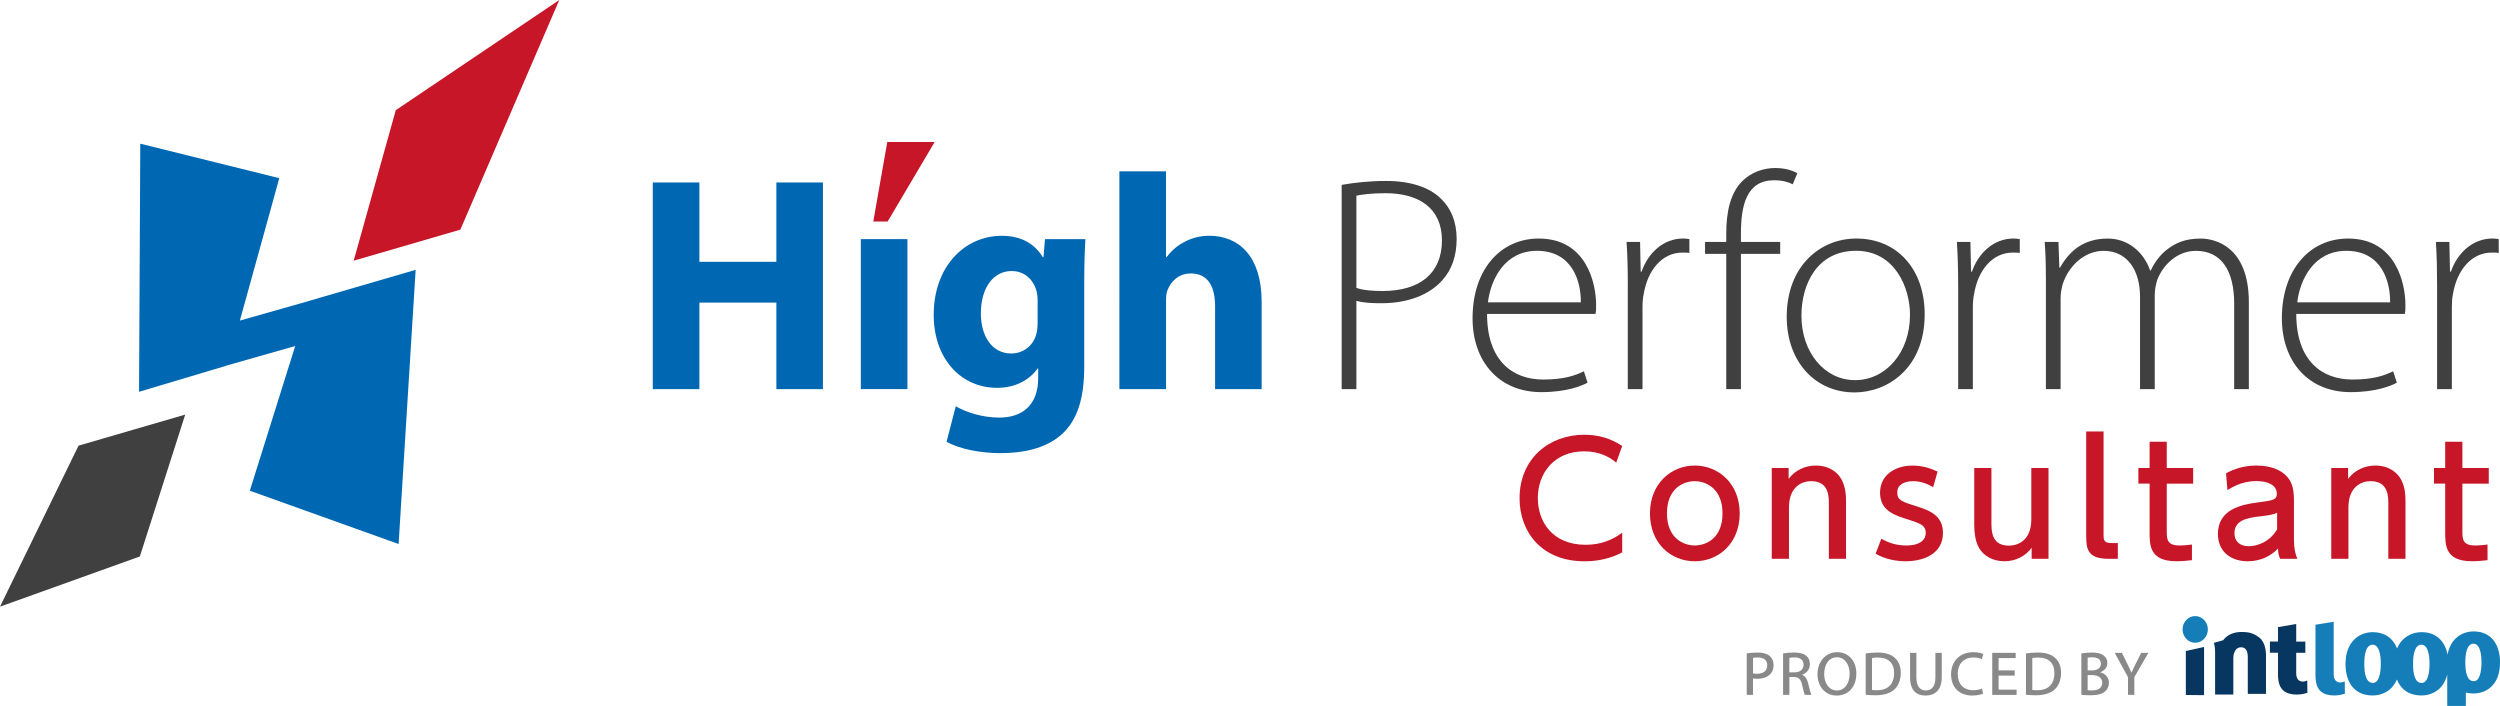 <?xml version="1.0" encoding="UTF-8"?><svg id="_イヤー_2" xmlns="http://www.w3.org/2000/svg" viewBox="0 0 802.29 226.54"><defs><style>.cls-1{fill:#0068b3;}.cls-2{fill:#c71628;}.cls-3{fill:#157eb8;}.cls-4{fill:#404040;}.cls-5{fill:#073760;}.cls-6{fill:#898989;}</style></defs><g id="_イヤー_1-2"><g><g><g><g><polygon class="cls-2" points="147.73 73.7 113.5 83.66 127.01 35.36 179.48 0 147.73 73.7"/><polygon class="cls-1" points="99.16 96.56 99.15 96.59 76.98 102.88 89.63 57.18 45.02 46.11 44.62 125.73 72.58 117.38 72.59 117.35 94.74 111.04 80.17 157.48 127.92 174.59 133.39 86.59 99.16 96.56"/><polygon class="cls-4" points="44.88 178.58 0 194.69 25.2 143.02 59.44 133.05 44.88 178.58"/></g><g><g><path class="cls-4" d="M430.56,59.33c3.84-.68,8.66-1.26,14.26-1.26,7.88,0,13.88,2.05,17.52,5.61,3.25,3.03,5.12,7.45,5.12,12.97s-1.58,9.95-4.61,13.29c-4.25,4.81-11.32,7.37-19.49,7.37-3.06,0-5.71-.1-8.07-.77v28.34h-4.73V59.33Zm4.73,33.06c2.26,.79,5.21,.99,8.45,.99,11.93,0,19-5.7,19-16.22s-7.58-15.16-18.1-15.16c-4.34,0-7.58,.4-9.35,.8v29.6Z"/><path class="cls-4" d="M477.22,100.75c0,15.06,8.25,21.05,18,21.05,6.89,0,10.43-1.37,13.07-2.65l1.18,3.65c-1.77,.98-6.59,3.04-14.86,3.04-13.59,0-22.04-9.83-22.04-23.71,0-15.74,9.05-25.58,21.24-25.58,15.45,0,18.41,14.55,18.41,21.34,0,1.3,0,1.98-.21,2.86h-34.8Zm30.09-3.73c.1-6.59-2.66-16.53-14.07-16.53-10.42,0-14.86,9.26-15.74,16.53h29.81Z"/><path class="cls-4" d="M522.39,91.8c0-4.71-.08-9.54-.4-14.16h4.34l.19,9.53h.3c2.06-6,6.98-10.63,13.37-10.63,.7,0,1.38,.1,1.96,.19v4.44c-.67-.11-1.37-.11-2.25-.11-6.5,0-11.11,5.62-12.39,13.2-.3,1.37-.4,2.95-.4,4.53v26.08h-4.73v-33.07Z"/><path class="cls-4" d="M553.98,124.87v-43.4h-6.8v-3.83h6.8v-2.56c0-7.29,1.36-13.19,5.21-17.02,2.94-2.86,6.78-4.14,10.53-4.14,3.04,0,5.61,.78,7.07,1.69l-1.47,3.53c-1.38-.68-3.16-1.29-6-1.29-8.85,0-10.63,8.08-10.63,17.13v2.66h12.6v3.83h-12.6v43.4h-4.71Z"/><path class="cls-4" d="M595.05,125.93c-12.21,0-21.66-9.54-21.66-24.29,0-16.15,10.63-25.09,22.33-25.09,13.09,0,21.94,9.84,21.94,24.29,0,17.53-12.09,25.1-22.53,25.1h-.09Zm.28-3.94c9.84,0,17.62-8.84,17.62-20.95,0-8.67-4.81-20.56-17.32-20.56s-17.52,10.72-17.52,20.86c0,11.81,7.5,20.65,17.13,20.65h.09Z"/><path class="cls-4" d="M628.4,91.8c0-4.71-.1-9.54-.4-14.16h4.34l.2,9.53h.29c2.08-6,6.98-10.63,13.38-10.63,.7,0,1.38,.1,1.97,.19v4.44c-.69-.11-1.38-.11-2.27-.11-6.49,0-11.11,5.62-12.38,13.2-.3,1.37-.41,2.95-.41,4.53v26.08h-4.71v-33.07Z"/><path class="cls-4" d="M656.55,88.94c0-4.32-.1-7.56-.38-11.29h4.42l.29,8.24h.21c3.05-5.4,7.57-9.33,15.34-9.33,6.5,0,11.51,4.33,13.58,10.23h.21c1.27-2.76,3.04-4.91,4.8-6.39,3.06-2.46,6.2-3.84,11.24-3.84,4.61,0,15.43,2.56,15.43,20.47v27.85h-4.71v-27.46c0-10.63-4.14-16.92-12.3-16.92-5.91,0-10.53,4.43-12.4,9.35-.38,1.37-.79,2.95-.79,4.72v30.31h-4.72v-29.62c0-8.47-4.03-14.76-11.7-14.76-6.31,0-11.33,5.11-13.09,10.61-.4,1.38-.7,2.97-.7,4.62v29.15h-4.72v-35.93Z"/><path class="cls-4" d="M736.91,100.75c0,15.06,8.27,21.05,18.01,21.05,6.89,0,10.43-1.37,13.08-2.65l1.19,3.65c-1.78,.98-6.6,3.04-14.87,3.04-13.56,0-22.03-9.83-22.03-23.71,0-15.74,9.05-25.58,21.25-25.58,15.44,0,18.4,14.55,18.4,21.34,0,1.3,0,1.98-.2,2.86h-34.83Zm30.11-3.73c.1-6.59-2.64-16.53-14.06-16.53-10.43,0-14.87,9.26-15.74,16.53h29.8Z"/><path class="cls-4" d="M782.1,91.8c0-4.71-.08-9.54-.38-14.16h4.32l.2,9.53h.3c2.07-6,6.98-10.63,13.39-10.63,.68,0,1.37,.1,1.95,.19v4.44c-.68-.11-1.38-.11-2.26-.11-6.49,0-11.11,5.62-12.41,13.2-.29,1.37-.37,2.95-.37,4.53v26.08h-4.74v-33.07Z"/></g><g><path class="cls-1" d="M224.45,58.55v25.47h24.7v-25.47h14.94V124.87h-14.94v-27.76h-24.7v27.76h-14.96V58.55h14.96Z"/><rect class="cls-1" x="276.25" y="76.74" width="14.96" height="48.13"/><path class="cls-1" d="M347.94,117.87c0,9.24-1.88,16.83-7.37,21.66-5.22,4.52-12.41,5.89-19.49,5.89-6.39,0-12.99-1.28-17.32-3.64l2.96-11.4c3.04,1.76,8.25,3.63,13.96,3.63,7.1,0,12.49-3.73,12.49-12.69v-3.05h-.18c-2.85,3.94-7.47,6.19-12.99,6.19-11.91,0-20.36-9.64-20.36-23.41,0-15.55,9.94-25.38,21.84-25.38,6.59,0,10.74,2.84,13.19,6.89h.2l.48-5.81h12.98c-.19,3.16-.38,7.19-.38,14.36v26.77Zm-14.95-21.54c0-.9-.1-1.87-.3-2.77-1.07-3.92-3.93-6.58-8.07-6.58-5.51,0-9.84,4.91-9.84,13.67,0,7.18,3.54,12.79,9.74,12.79,3.94,0,7-2.55,7.98-6,.38-1.17,.49-2.75,.49-4.03v-7.08Z"/><path class="cls-1" d="M359.22,54.99h14.97v27.56h.19c1.57-2.16,3.54-3.84,5.91-5.01,2.26-1.2,5.01-1.88,7.77-1.88,9.53,0,16.82,6.6,16.82,21.16v28.05h-14.94v-26.48c0-6.29-2.17-10.63-7.78-10.63-3.93,0-6.39,2.56-7.48,5.33-.38,.89-.48,2.16-.48,3.24v28.54h-14.97V54.99Z"/><path class="cls-2" d="M299.94,45.58h-15.2l-4.49,25.51h4.61l15.08-25.51h0Z"/></g></g></g><g><path class="cls-2" d="M520.59,177.27c-3.69,1.97-7.88,2.86-12.06,2.86-13.69,0-20.88-9.3-20.88-20.23,0-12.56,9.3-20.38,20.78-20.38,4.48,0,8.42,1.13,12.16,3.59l-1.92,5.37c-2.17-1.92-5.56-3.64-10.29-3.64-9.55,0-14.87,6.94-14.87,15.02,0,7.43,4.58,14.97,15.36,14.97,4.83,0,8.57-1.53,11.72-3.89v6.35Z"/><path class="cls-2" d="M543.87,149.4c7.59,0,14.43,5.76,14.43,15.36s-6.75,15.36-14.43,15.36-14.37-5.76-14.37-15.36,6.84-15.36,14.37-15.36Zm0,25.65c3.64,0,8.91-2.31,8.91-10.29s-5.27-10.34-8.91-10.34-8.91,2.31-8.91,10.34,5.36,10.29,8.91,10.29Z"/><path class="cls-2" d="M568.58,179.33v-29.14h5.42v3.49c2.02-2.75,5.27-4.28,8.72-4.28,4.53,0,7.29,2.46,8.37,4.68,1.18,2.36,1.33,4.73,1.33,7.04v18.21h-5.51v-18.17c0-3.35-.94-6.75-5.71-6.75-2.85,0-7.09,1.72-7.09,8.42v16.49h-5.52Z"/><path class="cls-2" d="M620.38,156.34c-1.92-1.08-3.79-1.92-6.5-1.92-2.17,0-5.02,.79-5.02,3.59,0,2.61,1.53,3,6.84,4.68,4.43,1.38,7.83,3.35,7.83,8.37,0,6.74-6.35,9.06-11.96,9.06-3.1,0-6.5-.64-9.65-2.41l1.82-4.83c2.41,1.33,4.72,2.17,8.07,2.17,4.63,0,6.2-2.07,6.2-3.94,0-2.61-1.67-3.15-6.99-4.82-4.58-1.43-7.68-3.4-7.68-8.22,0-5.37,4.53-8.66,10.44-8.66,2.9,0,5.36,.69,8.02,1.92l-1.42,5.02Z"/><path class="cls-2" d="M657.4,150.19v29.14h-5.41v-3.54c-2.02,2.76-5.27,4.33-8.72,4.33-3.79,0-6.94-1.77-8.37-4.68-.94-1.82-1.33-4.29-1.33-6.89v-18.37h5.51v18.02c0,4.58,1.57,6.9,5.66,6.9,2.46,0,7.14-1.33,7.14-8.42v-16.49h5.51Z"/><path class="cls-2" d="M679.65,179.33h-2.96c-6.69,0-7.19-3.1-7.19-7.28v-33.58h5.57v33.29c0,1.28,0,2.51,2.41,2.51h2.17v5.07Z"/><path class="cls-2" d="M689.84,141.77h5.51v8.42h8.47v5.02h-8.47v15.31c0,2.61,.15,4.53,4.14,4.53,1.38,0,3.1-.2,3.94-.3v5.02c-1.13,.1-2.86,.34-4.97,.34-8.62,0-8.62-5.12-8.62-9.4v-15.51h-3.6v-5.02h3.6v-8.42Z"/><path class="cls-2" d="M714.36,151.91c2.46-1.38,5.76-2.51,9.7-2.51,4.28,0,7.92,1.18,10.09,3.79,1.63,1.97,2.02,4.33,2.02,7.58v12.46c0,2.8,.45,4.63,1.09,6.1h-5.51c-.4-.73-.69-1.82-.69-3.3-2.16,2.27-5.46,4.09-9.75,4.09-5.61,0-9.55-3.3-9.55-8.76,0-7.78,7.29-9.4,12.56-10.09,5.32-.69,6.35-.88,6.35-2.85,0-2.56-2.61-4.04-6.5-4.04s-6.84,1.33-9.35,2.9l-.45-5.37Zm16.4,12.65c-1.23,.59-2.71,.84-5.76,1.18-4.13,.49-7.93,1.33-7.93,5.41,0,2.41,1.58,4.14,4.53,4.14,2.66,0,6.75-1.28,9.16-5.41v-5.32Z"/><path class="cls-2" d="M748.14,179.33v-29.14h5.41v3.49c2.02-2.75,5.27-4.28,8.72-4.28,4.53,0,7.28,2.46,8.37,4.68,1.18,2.36,1.32,4.73,1.32,7.04v18.21h-5.51v-18.17c0-3.35-.94-6.75-5.71-6.75-2.85,0-7.09,1.72-7.09,8.42v16.49h-5.51Z"/><path class="cls-2" d="M784.71,141.77h5.51v8.42h8.47v5.02h-8.47v15.31c0,2.61,.15,4.53,4.13,4.53,1.38,0,3.11-.2,3.94-.3v5.02c-1.13,.1-2.85,.34-4.97,.34-8.62,0-8.62-5.12-8.62-9.4v-15.51h-3.59v-5.02h3.59v-8.42Z"/></g></g><g><g><path class="cls-6" d="M560.55,209.68c.86-.15,2.01-.27,3.52-.27,1.75,0,3.03,.39,3.86,1.11,.76,.65,1.24,1.66,1.24,2.89s-.38,2.25-1.09,2.95c-.95,.99-2.46,1.47-4.18,1.47-.5,0-.95-.02-1.33-.11v5.28h-2.02v-13.32Zm2.02,6.41c.36,.1,.8,.14,1.35,.14,2,0,3.22-.99,3.22-2.73s-1.18-2.51-3.01-2.51c-.73,0-1.27,.07-1.56,.13v4.97Z"/><path class="cls-6" d="M572.21,209.7c.9-.17,2.21-.29,3.51-.29,1.88,0,3.14,.34,4.01,1.1,.7,.6,1.1,1.53,1.1,2.62,0,1.76-1.15,2.94-2.51,3.41v.05c1.01,.36,1.61,1.32,1.94,2.68,.44,1.81,.78,3.2,1.05,3.72h-2.1c-.21-.39-.52-1.53-.89-3.21-.4-1.81-1.09-2.47-2.6-2.51h-1.48v5.72h-2.02v-13.3Zm2.02,6.07h1.65c1.79,0,2.91-.96,2.91-2.43,0-1.64-1.17-2.37-2.91-2.37-.82,0-1.37,.07-1.65,.14v4.66Z"/><path class="cls-6" d="M595.73,216.12c0,4.58-2.79,7.1-6.34,7.1s-6.13-2.83-6.13-6.85,2.63-7.08,6.32-7.08,6.15,2.88,6.15,6.83Zm-10.32,.2c0,2.83,1.5,5.26,4.09,5.26s4.08-2.41,4.08-5.38c0-2.63-1.35-5.27-4.07-5.27s-4.1,2.51-4.1,5.39Z"/><path class="cls-6" d="M598.72,209.7c1.08-.18,2.39-.29,3.8-.29,2.51,0,4.27,.57,5.48,1.64,1.25,1.08,1.99,2.66,1.99,4.88s-.74,4.08-2,5.29c-1.31,1.24-3.41,1.9-6.03,1.9-1.32,0-2.38-.06-3.23-.16v-13.26Zm2.04,11.73c.4,.07,1,.07,1.6,.07,3.52,.01,5.49-1.94,5.49-5.5,.02-3.1-1.75-4.99-5.19-4.99-.85,0-1.48,.08-1.9,.16v10.25Z"/><path class="cls-6" d="M615,209.51v7.94c0,2.86,1.24,4.12,3,4.12,1.9,0,3.1-1.28,3.1-4.12v-7.94h2.04v7.8c0,4.15-2.16,5.9-5.22,5.9-2.9,0-4.95-1.64-4.95-5.85v-7.85h2.04Z"/><path class="cls-6" d="M636.41,222.58c-.61,.31-1.9,.63-3.54,.63-3.99,0-6.74-2.52-6.74-6.82s2.95-7.09,7.11-7.09c1.65,0,2.75,.34,3.23,.59l-.47,1.64c-.64-.3-1.57-.54-2.68-.54-3,0-5.05,1.9-5.05,5.32,0,3.17,1.83,5.19,4.98,5.19,1.04,0,2.1-.21,2.79-.53l.37,1.61Z"/><path class="cls-6" d="M646.55,216.81h-5.17v4.51h5.78v1.68h-7.82v-13.49h7.52v1.68h-5.48v3.95h5.17v1.67Z"/><path class="cls-6" d="M650.16,209.7c1.08-.18,2.39-.29,3.8-.29,2.51,0,4.27,.57,5.48,1.64,1.25,1.08,1.99,2.66,1.99,4.88s-.74,4.08-2,5.29c-1.31,1.24-3.41,1.9-6.03,1.9-1.32,0-2.38-.06-3.23-.16v-13.26Zm2.04,11.73c.4,.07,1,.07,1.6,.07,3.52,.01,5.49-1.94,5.49-5.5,.02-3.1-1.75-4.99-5.19-4.99-.85,0-1.48,.08-1.9,.16v10.25Z"/><path class="cls-6" d="M667.94,209.7c.78-.16,2.07-.29,3.35-.29,1.77,0,2.9,.27,3.77,.93,.75,.52,1.23,1.35,1.23,2.45,0,1.28-.83,2.42-2.27,2.93v.05c1.34,.33,2.76,1.41,2.76,3.37,0,1.17-.48,2.08-1.21,2.73-.94,.85-2.48,1.26-4.8,1.26-1.27,0-2.23-.09-2.83-.16v-13.26Zm2.02,5.45h1.46c1.78,0,2.8-.9,2.8-2.15,0-1.44-1.09-2.06-2.77-2.06-.78,0-1.22,.05-1.49,.12v4.08Zm0,6.34c.34,.07,.8,.08,1.4,.08,1.72,0,3.28-.63,3.28-2.48,0-1.73-1.51-2.45-3.32-2.45h-1.36v4.84Z"/><path class="cls-6" d="M682.91,223v-5.68l-4.27-7.81h2.32l1.78,3.62c.49,1.01,.88,1.81,1.27,2.74h.04c.36-.88,.79-1.74,1.28-2.75l1.82-3.61h2.3l-4.5,7.77v5.72h-2.04Z"/></g><g><g><path class="cls-5" d="M701.47,223.04v-14.13l5.85-1.3v15.48l-5.85-.06Z"/><path class="cls-5" d="M736.89,200.25v5.64h2.93v3.6h-2.93v6.5c0,2.2,1.07,2.74,2.19,2.74,.58,0,.82-.24,1.36-.32l.04,3.94c-.8,.19-1.85,.55-3.37,.55-1.7,0-3.17-.35-4.24-1.2-1.16-1.01-1.83-2.44-1.83-5.41v-6.81h-2.59v-3.6h2.59v-4.62l5.85-1.02Z"/><path class="cls-3" d="M748.92,199.54v16.74c0,2.2,1.07,2.74,2.19,2.74,.58,0,.82-.24,1.36-.32l.04,3.94c-.8,.19-1.85,.55-3.37,.55-1.7,0-3.17-.35-4.24-1.2-1.16-1.01-1.83-2.44-1.83-5.41v-16.1l5.85-.95Z"/><path class="cls-3" d="M793.86,202.63c-3.83,0-7.48,2.34-8.39,7.45-.86-4.5-3.84-7.21-8.33-7.21-3.25,0-6.39,1.66-7.88,5.23-1.28-3.3-3.98-5.23-7.77-5.23-4.51,0-8.78,3.18-8.78,10.22,0,6.36,3.25,10.1,8.69,10.1h.05c2.54,0,6.11-1.15,7.75-5.14,1.29,3.3,4.03,5.14,7.85,5.14h.05c2.85,0,7-1.45,8.26-6.74v10.1h5.97v-4.29c.76,.19,1.57,.29,2.45,.29h.05c3.33,0,8.47-2.01,8.47-10.02,0-6.07-3.14-9.9-8.43-9.9Zm-32.33,16.53h-.05c-2.14,0-2.74-2.82-2.74-6.15,0-2.74,.46-6.11,2.7-6.11,2.09,0,2.6,3.38,2.6,6.11s-.51,6.15-2.51,6.15Zm15.65,0h-.05c-2.14,0-2.74-2.82-2.74-6.15,0-2.74,.46-6.11,2.69-6.11,2.09,0,2.6,3.38,2.6,6.11s-.51,6.15-2.51,6.15Zm16.72-.56h-.05c-2.1,0-2.69-2.76-2.69-6.03,0-2.68,.46-5.99,2.64-5.99,2.05,0,2.55,3.31,2.55,5.99s-.5,6.03-2.46,6.03Z"/></g><path class="cls-5" d="M724.33,204.11c-1.21-.86-2.8-1.31-4.84-1.31-2.71,0-4.74,.92-6.06,2.67l-2.95,.83c.38,1.35,.38,2.29,.38,4.24v12.35h5.85v-11.73c0-.73,.13-1.35,.31-1.74,.4-1.12,1.21-1.7,2.19-1.7,1.7,0,2.14,1.55,2.14,3.13v11.83h5.85v-12.14c0-3.03-.86-5.37-2.88-6.43Z"/><path class="cls-3" d="M700.42,201.99c0-2.36,1.82-4.28,4.06-4.28s4.06,1.92,4.06,4.28-1.82,4.28-4.06,4.28-4.06-1.92-4.06-4.28Z"/></g></g></g></g></svg>